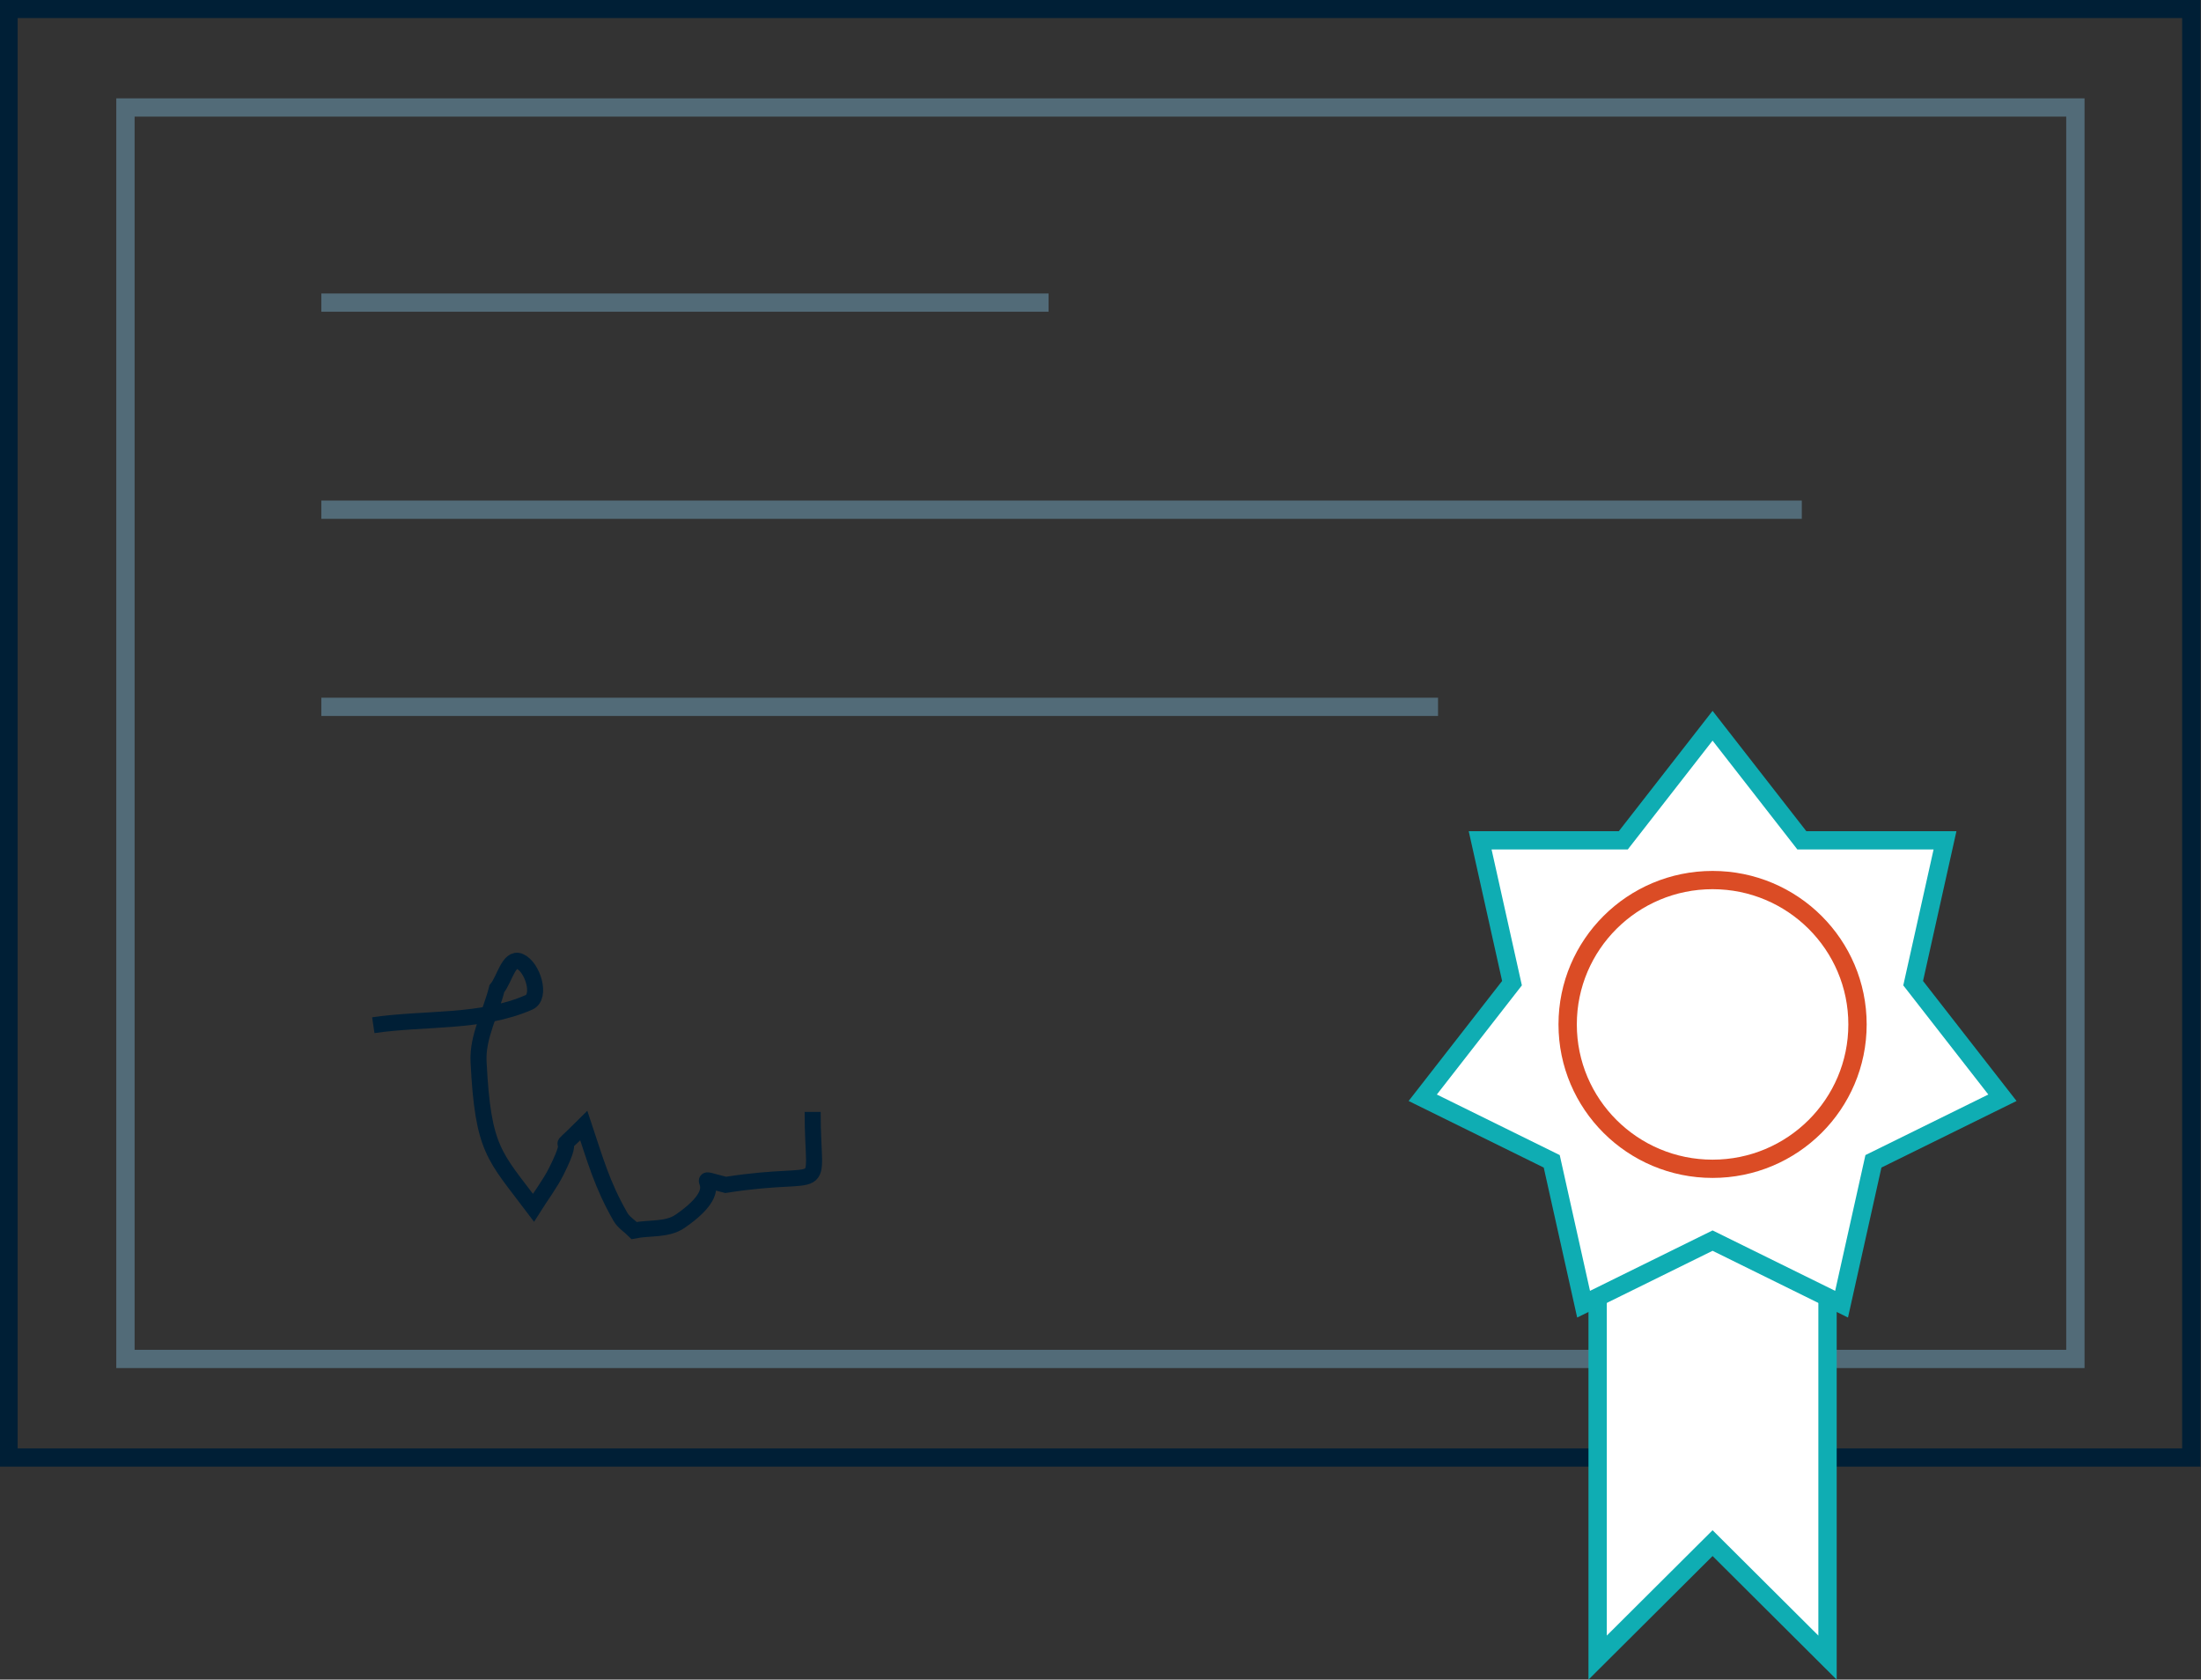 <svg xmlns="http://www.w3.org/2000/svg" xmlns:xlink="http://www.w3.org/1999/xlink" width="173" height="132" xml:space="preserve"><rect width="100%" height="100%" fill="#333333" stroke="none"/><g transform="translate(-129 -3049)"><path d="M474.715 241.231 645.603 241.231 645.603 355.078 474.715 355.078Z" stroke="#001F36" stroke-width="1.435" stroke-miterlimit="8" fill="none" transform="matrix(1.004 0 0 1 -346.946 2808.47)"></path><path d="M483.87 248.977 636.526 248.977 636.526 347.331 483.87 347.331Z" stroke="#526B78" stroke-width="1.435" stroke-miterlimit="8" fill="none" transform="matrix(1.004 0 0 1 -346.946 2808.47)"></path><path d="M499.206 264.313 556.14 264.313" stroke="#526B78" stroke-width="1.435" stroke-miterlimit="8" fill="none" fill-rule="evenodd" transform="matrix(1.004 0 0 1 -346.946 2808.47)"></path><path d="M499.206 296.081 586.631 296.081" stroke="#526B78" stroke-width="1.435" stroke-miterlimit="8" fill="none" fill-rule="evenodd" transform="matrix(1.004 0 0 1 -346.946 2808.47)"></path><path d="M599.125 370.805 599.125 341.541 608.123 332.543 617.122 341.541 617.122 370.805 608.123 361.807Z" stroke="#0FADB3" stroke-width="1.435" stroke-miterlimit="8" fill="#FFFFFF" fill-rule="evenodd" transform="matrix(1.004 0 0 1 -346.946 2808.47)"></path><path d="M585.432 326.804 592.42 317.799 589.927 306.571 601.135 306.571 608.123 297.567 615.111 306.571 626.32 306.571 623.826 317.799 630.815 326.804 620.716 331.8 618.222 343.028 608.123 338.031 598.025 343.028 595.531 331.8Z" stroke="#0FADB3" stroke-width="1.435" stroke-miterlimit="8" fill="#FFFFFF" fill-rule="evenodd" transform="matrix(1.004 0 0 1 -346.946 2808.47)"></path><path d="M596.778 321.041C596.778 314.775 601.857 309.695 608.123 309.695 614.389 309.695 619.469 314.775 619.469 321.041 619.469 327.307 614.389 332.387 608.123 332.387 601.857 332.387 596.778 327.307 596.778 321.041Z" stroke="#DB4C25" stroke-width="1.435" stroke-miterlimit="8" fill="none" fill-rule="evenodd" transform="matrix(1.004 0 0 1 -346.946 2808.47)"></path><path d="M499.206 280.588 615.108 280.588" stroke="#526B78" stroke-width="1.435" stroke-miterlimit="8" fill="none" fill-rule="evenodd" transform="matrix(1.004 0 0 1 -346.946 2808.47)"></path><path d="M503.274 321.102C507.335 320.504 511.696 320.956 515.456 319.309 516.465 318.867 515.751 316.516 514.74 316.082 513.882 315.715 513.545 317.517 512.948 318.233 512.471 320.146 511.417 322.002 511.515 323.97 511.863 330.946 512.737 331.339 515.814 335.445 516.412 334.489 517.102 333.585 517.606 332.577 519.467 328.852 516.956 331.792 519.755 328.991 520.648 331.67 521.175 333.628 522.622 336.162 522.873 336.602 523.338 336.879 523.697 337.238 524.891 336.998 526.276 337.211 527.279 336.52 531.802 333.408 527.376 332.779 530.862 333.652 539.203 332.334 537.67 334.875 537.67 327.915" stroke="#001F36" stroke-width="1.255" stroke-miterlimit="8" fill="none" fill-rule="evenodd" transform="matrix(1.004 0 0 1 -346.946 2808.47)"></path></g></svg>